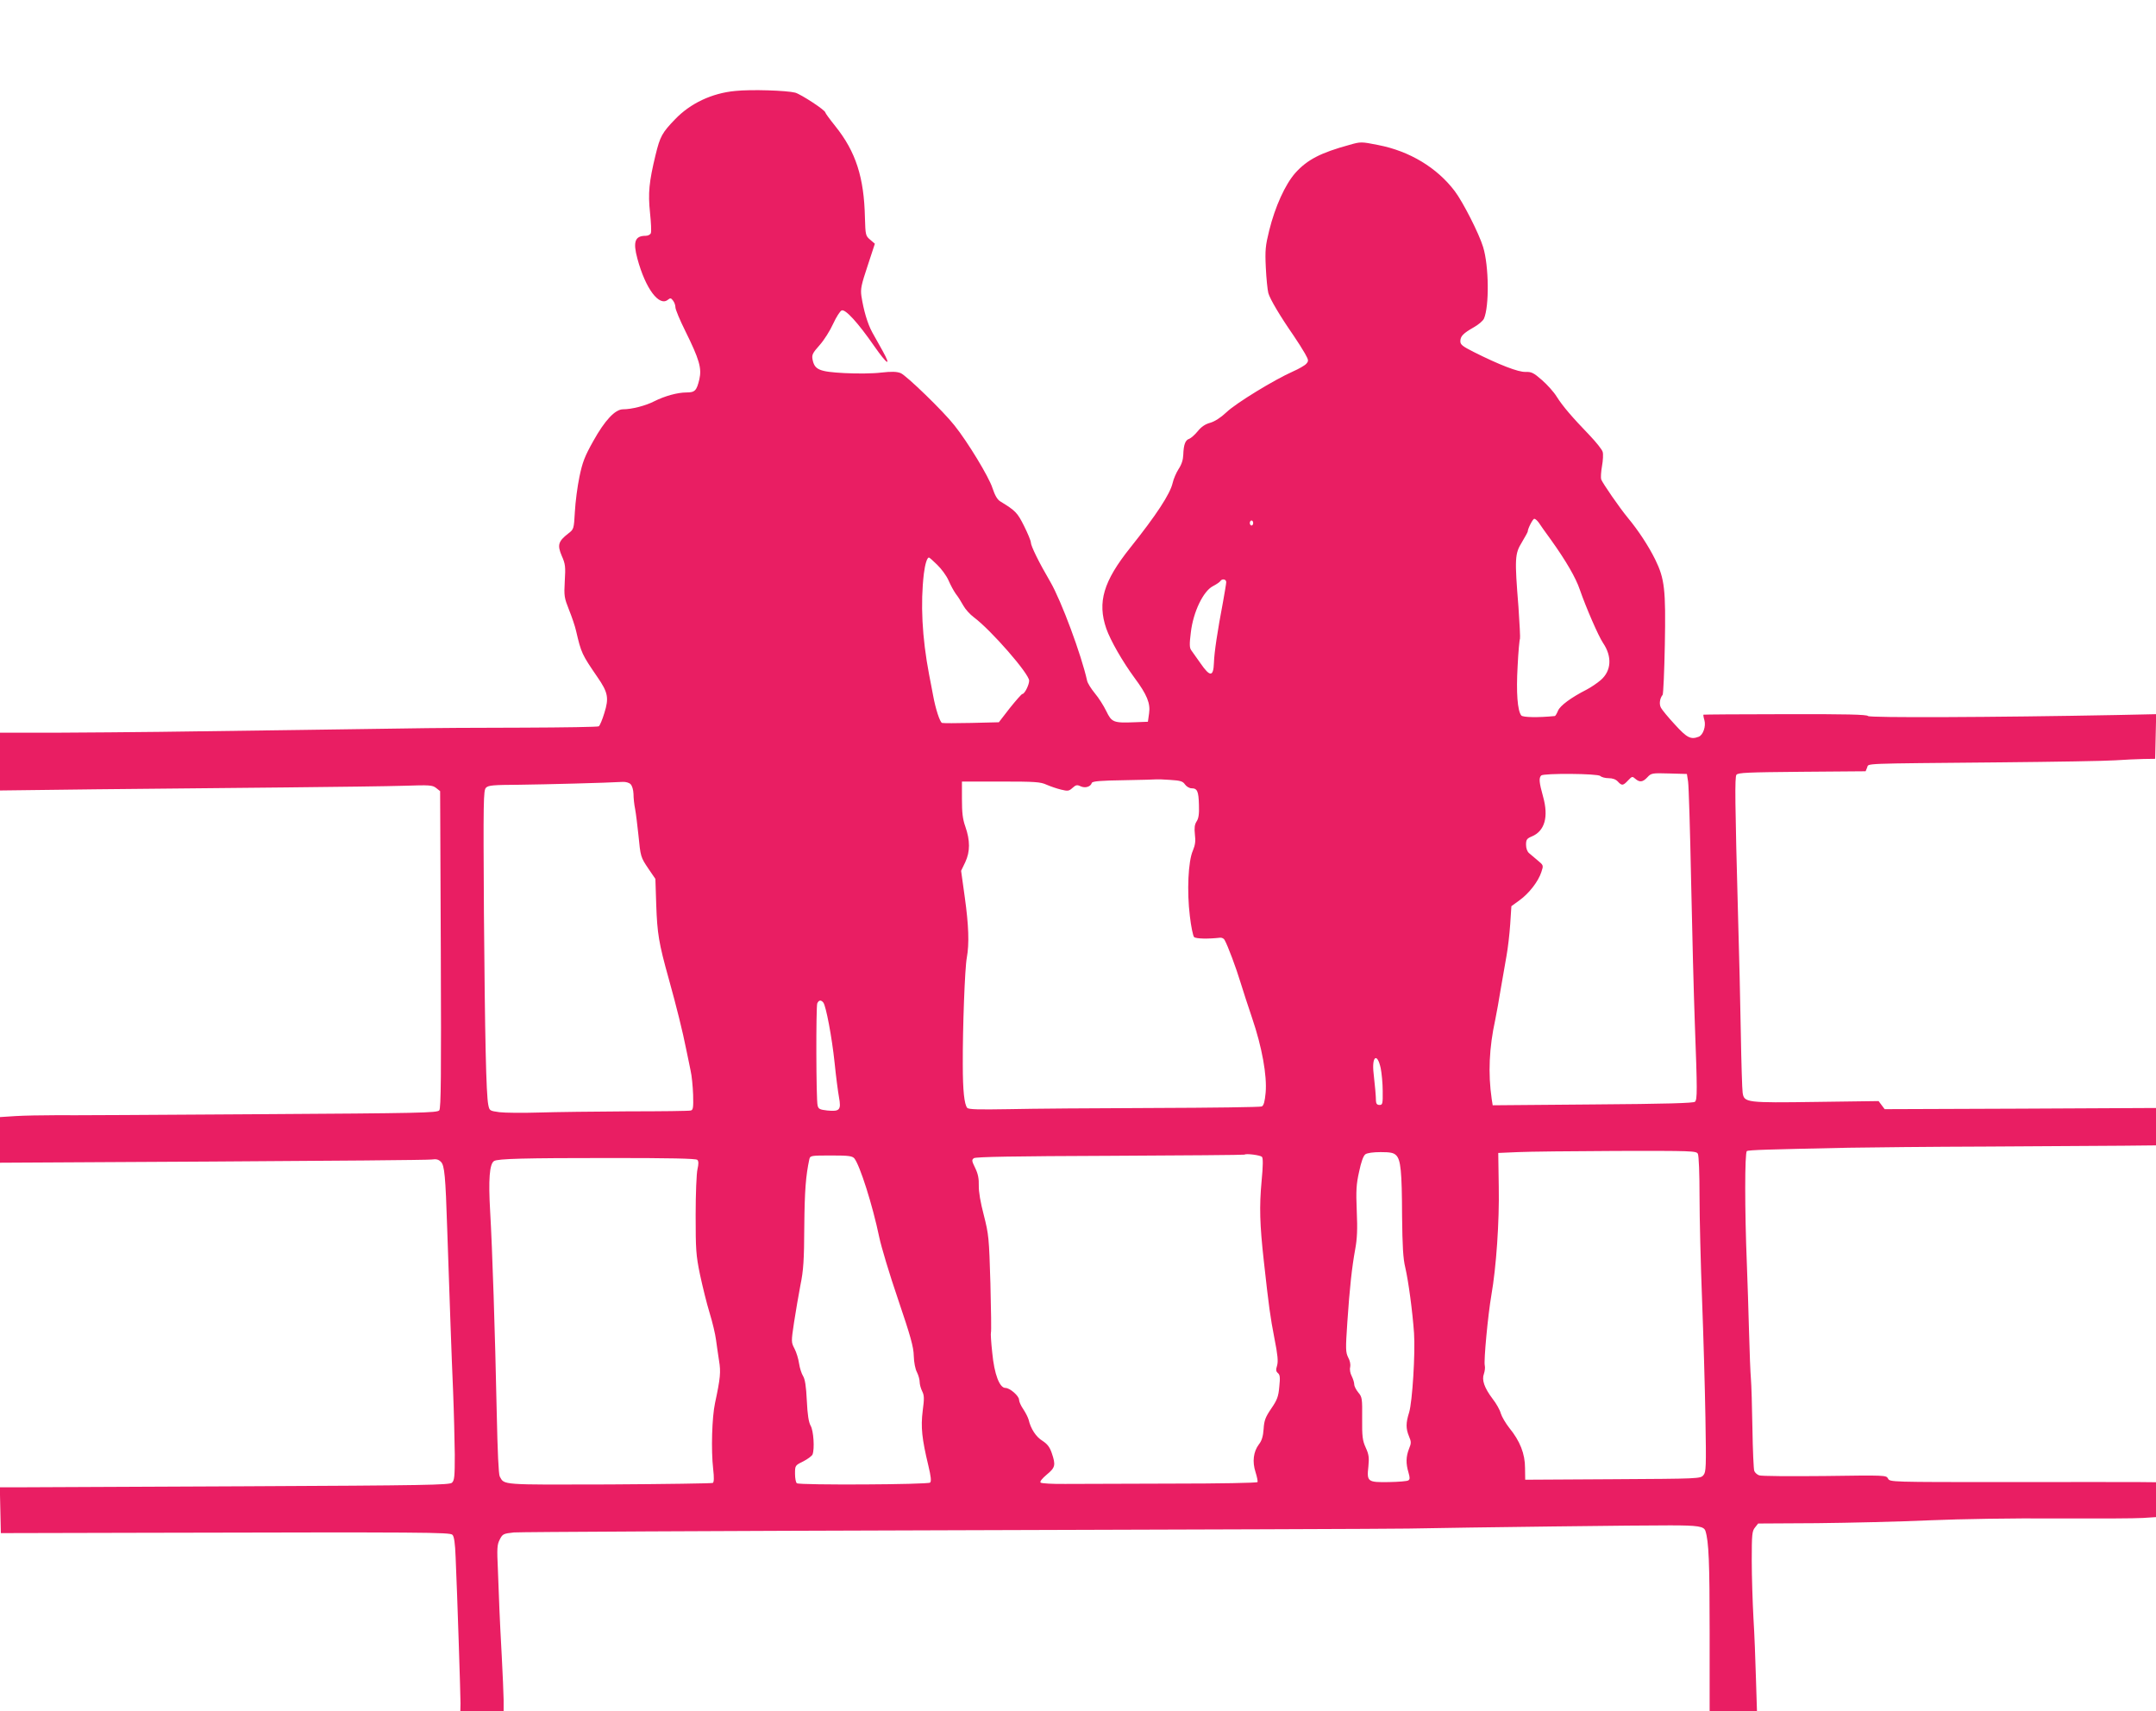 <?xml version="1.0" standalone="no"?>
<!DOCTYPE svg PUBLIC "-//W3C//DTD SVG 20010904//EN"
 "http://www.w3.org/TR/2001/REC-SVG-20010904/DTD/svg10.dtd">
<svg version="1.0" xmlns="http://www.w3.org/2000/svg"
 width="1280pt" height="1016pt" viewBox="0 0 1280 1016"
 preserveAspectRatio="xMidYMid meet">
<g transform="translate(0,1016) scale(0.1,-0.1)"
fill="#e91e63" stroke="none">
<path d="M4365 9620 c-138 -13 -266 -73 -357 -168 -77 -80 -89 -101 -116 -212
-39 -161 -45 -227 -33 -342 6 -58 9 -112 5 -122 -3 -9 -17 -16 -31 -16 -63 0
-76 -35 -49 -135 48 -179 130 -288 182 -244 14 11 18 10 30 -6 8 -10 14 -28
14 -40 0 -12 26 -75 59 -141 83 -168 98 -220 83 -286 -16 -67 -26 -78 -76 -78
-54 0 -129 -21 -191 -52 -52 -27 -135 -48 -186 -48 -47 0 -108 -65 -177 -189
-51 -91 -64 -125 -82 -212 -12 -57 -24 -150 -27 -207 -6 -103 -6 -104 -40
-130 -59 -46 -65 -68 -38 -132 22 -49 23 -65 18 -150 -5 -89 -3 -99 25 -170
17 -42 36 -98 42 -125 31 -133 34 -139 127 -275 63 -91 69 -124 41 -213 -12
-40 -27 -75 -33 -79 -5 -4 -205 -7 -445 -8 -239 0 -563 -2 -720 -5 -279 -4
-890 -13 -1445 -20 -154 -2 -430 -4 -612 -5 l-333 0 0 -171 0 -172 572 7 c315
3 818 8 1118 11 300 3 619 7 710 10 151 5 167 4 189 -13 l24 -19 4 -939 c3
-752 1 -943 -9 -956 -12 -15 -110 -17 -1078 -23 -586 -4 -1128 -7 -1205 -6
-77 0 -182 -2 -232 -5 l-93 -6 0 -135 0 -136 1262 7 c695 4 1280 9 1300 12 28
4 41 1 56 -14 21 -21 27 -84 37 -397 15 -440 26 -761 35 -965 5 -124 9 -293
10 -376 0 -131 -2 -153 -17 -167 -16 -13 -151 -16 -1238 -21 -671 -3 -1271 -6
-1333 -6 l-113 0 3 -136 3 -136 855 2 c1677 4 1811 3 1826 -12 10 -9 16 -51
19 -133 10 -224 29 -820 29 -867 l-1 -48 128 0 129 0 0 68 c-1 37 -5 153 -11
257 -6 105 -12 231 -14 280 -2 50 -6 155 -9 235 -6 128 -5 149 11 180 17 33
21 35 84 42 36 3 1208 9 2605 13 1396 4 2613 8 2704 10 355 7 1413 20 1555 19
168 0 201 -6 210 -33 20 -63 25 -186 25 -604 l0 -467 140 0 141 0 -6 192 c-3
106 -9 270 -15 363 -5 94 -10 247 -10 341 0 154 2 174 19 195 l19 24 349 2
c191 2 492 9 668 17 191 8 495 13 755 11 239 -1 470 0 513 3 l77 5 0 103 0
104 -97 1 c-54 0 -410 1 -790 0 -692 0 -693 0 -704 21 -11 20 -14 20 -377 15
-202 -2 -377 -1 -388 4 -12 4 -25 16 -29 26 -4 10 -9 124 -11 253 -2 129 -6
262 -9 295 -3 33 -8 157 -11 275 -3 118 -9 301 -13 405 -13 319 -13 662 0 671
11 7 128 10 604 20 116 2 487 6 825 7 338 2 702 4 808 5 l192 2 0 111 0 111
-806 -4 -805 -3 -18 24 -18 24 -370 -5 c-416 -6 -428 -4 -437 54 -3 18 -8 179
-11 358 -3 179 -10 485 -16 680 -19 696 -20 835 -10 850 9 13 66 15 388 18
l379 3 9 22 c12 26 -56 23 795 31 316 3 621 8 677 12 56 4 132 7 170 8 l68 1
3 132 3 133 -233 -5 c-732 -14 -1471 -17 -1478 -6 -5 9 -135 12 -490 11 -266
0 -485 -2 -487 -3 -1 -2 1 -17 6 -33 10 -36 -8 -88 -34 -98 -47 -18 -69 -7
-141 72 -39 42 -76 87 -83 100 -12 22 -7 56 10 77 4 6 10 140 13 298 6 328 -1
390 -57 505 -40 81 -102 175 -162 247 -51 62 -149 204 -159 229 -3 10 -1 46 5
79 6 33 8 71 4 84 -3 13 -38 57 -78 99 -104 108 -159 172 -195 229 -17 28 -57
72 -88 99 -49 43 -62 49 -97 48 -42 -2 -156 42 -309 119 -65 33 -78 43 -78 63
0 30 17 47 80 83 27 15 54 38 60 51 32 72 30 313 -5 426 -24 79 -119 266 -168
331 -105 139 -268 238 -455 274 -100 20 -104 20 -170 1 -172 -47 -251 -88
-322 -167 -60 -68 -120 -200 -155 -342 -22 -89 -25 -116 -20 -219 3 -64 10
-133 15 -152 10 -36 70 -137 149 -251 24 -35 55 -84 68 -107 23 -41 23 -45 8
-62 -9 -10 -44 -30 -78 -45 -111 -49 -340 -189 -395 -242 -35 -33 -70 -55 -97
-63 -30 -8 -53 -24 -74 -50 -17 -21 -40 -41 -50 -45 -24 -7 -34 -35 -36 -95
-1 -30 -10 -58 -28 -85 -14 -22 -30 -59 -35 -82 -15 -66 -98 -192 -252 -385
-159 -199 -196 -323 -142 -480 25 -71 96 -195 168 -293 73 -98 95 -151 86
-210 l-7 -50 -80 -3 c-125 -5 -135 0 -167 66 -15 31 -45 79 -68 106 -22 27
-43 60 -46 75 -34 153 -153 474 -218 586 -68 116 -116 214 -116 235 0 9 -18
53 -40 97 -40 80 -51 91 -141 146 -18 11 -32 35 -47 80 -21 66 -148 275 -226
372 -65 83 -285 296 -319 310 -24 9 -52 10 -116 3 -48 -6 -142 -7 -218 -3
-150 8 -177 20 -189 81 -5 27 0 38 42 85 26 29 62 86 80 126 19 41 41 76 51
80 22 9 97 -73 194 -213 77 -110 103 -125 49 -27 -18 32 -45 81 -61 109 -29
53 -52 132 -65 217 -6 42 0 68 37 179 l43 131 -28 24 c-27 23 -28 27 -31 131
-5 238 -54 391 -175 542 -33 41 -60 78 -60 82 0 14 -144 108 -179 118 -52 13
-262 20 -356 10z m4770 -2562 c8 -13 41 -59 73 -103 88 -123 147 -224 171
-295 37 -107 111 -277 138 -317 55 -81 50 -166 -14 -221 -21 -18 -58 -43 -83
-56 -94 -48 -157 -95 -170 -125 -7 -17 -15 -31 -19 -32 -100 -10 -189 -8 -199
3 -23 28 -31 137 -22 293 4 85 11 158 14 163 2 4 -2 89 -9 188 -23 287 -22
316 20 384 19 32 35 61 35 64 0 17 30 76 39 76 6 0 17 -10 26 -22z m-1695 -3
c0 -8 -4 -15 -10 -15 -5 0 -10 7 -10 15 0 8 5 15 10 15 6 0 10 -7 10 -15z
m-1876 -248 c25 -24 55 -65 67 -92 12 -28 31 -63 43 -80 13 -16 33 -48 45 -70
12 -22 40 -53 63 -70 101 -75 328 -335 328 -376 0 -25 -27 -79 -40 -79 -5 0
-38 -38 -75 -84 l-65 -84 -163 -4 c-89 -2 -167 -2 -174 0 -13 4 -39 85 -53
162 -5 25 -15 81 -24 125 -42 221 -52 423 -31 600 7 56 19 95 30 95 3 0 25
-19 49 -43z m1716 -103 c0 -8 -9 -61 -19 -117 -33 -174 -52 -299 -54 -362 -3
-84 -23 -85 -79 -4 -24 34 -49 69 -56 79 -10 14 -11 36 -2 106 14 121 74 245
131 274 21 11 40 24 44 30 10 16 35 12 35 -6z m2221 -1151 c7 -7 29 -13 49
-13 24 0 43 -7 55 -20 24 -26 31 -25 61 7 23 24 25 25 42 10 26 -23 45 -21 72
8 23 25 28 26 129 23 l106 -3 7 -45 c4 -25 12 -290 18 -590 6 -300 16 -680 22
-845 15 -401 15 -452 1 -466 -8 -8 -170 -13 -606 -16 l-595 -5 -6 38 c-22 151
-15 305 21 469 8 39 23 122 33 185 11 63 26 151 34 195 8 44 18 128 22 188 l7
107 48 35 c56 40 112 112 130 168 13 39 13 40 -21 68 -19 16 -43 36 -52 44
-11 9 -18 29 -18 50 0 30 5 37 34 49 77 32 101 116 67 237 -23 83 -26 110 -11
125 15 14 336 12 351 -3z m-2466 -50 c9 -13 27 -23 39 -23 34 0 42 -17 44 -99
2 -54 -2 -80 -14 -98 -12 -19 -14 -38 -10 -77 5 -39 2 -62 -12 -96 -28 -63
-36 -242 -18 -388 7 -62 19 -119 25 -125 11 -11 86 -12 155 -4 10 1 22 -5 26
-13 19 -33 70 -170 94 -250 14 -47 46 -143 70 -215 58 -170 89 -341 80 -442
-5 -53 -11 -76 -23 -82 -9 -4 -297 -8 -641 -9 -344 -1 -731 -4 -861 -7 -180
-3 -239 -2 -247 8 -17 22 -26 101 -26 257 -1 213 12 574 24 635 15 83 11 191
-12 357 l-22 158 25 52 c29 63 29 128 0 211 -16 45 -20 83 -20 163 l0 104 231
0 c205 0 235 -2 272 -19 23 -10 61 -23 86 -29 40 -10 47 -8 67 10 20 18 27 20
48 10 28 -13 60 -3 67 20 4 10 53 14 194 16 103 2 189 4 190 5 2 1 36 0 78 -3
64 -4 78 -8 91 -27z m-3291 1 c9 -9 16 -33 17 -57 0 -23 4 -64 10 -92 5 -27
13 -95 19 -150 13 -132 13 -133 60 -203 l41 -60 5 -154 c6 -170 15 -227 74
-438 47 -169 83 -314 104 -420 9 -41 20 -98 26 -126 7 -29 13 -93 15 -143 2
-77 0 -91 -14 -94 -9 -3 -176 -5 -371 -5 -195 -1 -434 -4 -530 -7 -96 -3 -202
-2 -235 2 -58 8 -59 9 -66 43 -13 63 -20 401 -26 1141 -4 667 -3 727 12 742
14 15 43 17 198 18 156 2 512 11 614 17 18 1 39 -5 47 -14z m1144 -1296 c16
-21 51 -205 67 -358 8 -80 20 -171 26 -204 14 -76 4 -86 -69 -79 -45 5 -53 9
-58 30 -9 34 -10 585 -2 606 9 20 22 22 36 5z m3309 -389 c6 -30 12 -91 12
-136 1 -77 -1 -83 -19 -83 -14 0 -20 7 -21 23 0 27 -6 94 -14 164 -12 101 21
127 42 32z m1883 -509 c6 -11 10 -119 10 -253 0 -129 7 -405 15 -613 8 -209
17 -524 20 -700 5 -297 4 -323 -12 -342 -18 -21 -25 -21 -538 -24 l-520 -3 -1
70 c0 84 -30 160 -93 237 -22 28 -45 67 -51 87 -5 20 -27 59 -49 87 -49 65
-65 112 -51 148 5 15 8 37 5 49 -7 27 19 301 39 417 29 165 48 438 44 645 l-3
200 115 5 c63 3 328 6 588 7 449 1 473 0 482 -17z m-1791 -9 c27 -27 34 -94
35 -361 2 -179 6 -252 19 -305 19 -82 43 -261 52 -390 8 -119 -10 -407 -29
-470 -20 -63 -20 -96 -1 -142 14 -33 14 -41 0 -75 -18 -46 -19 -87 -3 -140 9
-31 9 -41 -1 -47 -7 -5 -59 -9 -115 -10 -127 -2 -132 2 -122 93 5 52 3 71 -16
112 -19 42 -22 66 -21 174 1 117 0 126 -23 153 -13 16 -24 37 -24 48 0 11 -7
33 -15 49 -9 17 -13 40 -9 54 3 14 -1 38 -12 57 -15 31 -16 48 -5 209 14 206
27 325 47 435 11 59 14 117 9 225 -5 122 -3 159 14 234 12 58 25 94 37 103 11
8 46 13 91 13 58 0 77 -4 92 -19z m-797 -9 c7 -7 7 -51 -2 -144 -14 -151 -11
-257 13 -473 31 -280 38 -330 63 -460 20 -100 23 -137 16 -162 -8 -25 -7 -35
5 -45 12 -10 14 -26 8 -81 -5 -59 -13 -79 -48 -130 -34 -50 -42 -70 -45 -121
-3 -43 -11 -70 -28 -91 -33 -44 -40 -103 -20 -165 9 -28 14 -55 12 -59 -3 -5
-229 -9 -503 -9 -274 -1 -561 -2 -637 -2 -77 -1 -143 3 -148 8 -6 6 9 24 36
47 51 42 55 56 30 129 -12 35 -26 53 -55 72 -38 23 -70 72 -82 125 -4 14 -18
42 -32 63 -14 20 -25 45 -25 56 0 22 -54 70 -81 70 -35 0 -66 82 -78 208 -7
62 -10 116 -8 120 3 4 1 135 -3 292 -8 273 -10 290 -39 405 -20 76 -31 140
-30 176 1 41 -4 69 -21 104 -21 43 -22 49 -8 59 12 8 237 12 809 14 437 2 795
5 798 7 8 8 93 -3 103 -13z m-2420 -9 c33 -41 108 -276 148 -468 11 -54 61
-221 112 -370 74 -218 92 -282 93 -335 1 -38 9 -79 19 -97 9 -18 16 -44 16
-58 0 -14 7 -39 15 -55 12 -24 13 -42 3 -116 -12 -97 -5 -165 34 -327 15 -63
18 -91 10 -99 -12 -12 -771 -16 -791 -4 -6 4 -11 29 -11 56 0 49 0 50 49 74
27 14 51 32 55 41 13 34 6 140 -11 170 -12 21 -19 65 -23 150 -4 86 -11 127
-22 145 -9 14 -20 48 -24 75 -4 28 -16 67 -27 88 -20 38 -20 41 -3 155 10 65
27 164 38 222 18 87 22 148 23 350 2 213 9 300 30 398 5 21 9 22 129 22 105 0
125 -3 138 -17z m-932 -9 c8 -8 8 -24 1 -55 -6 -24 -11 -147 -11 -272 0 -207
2 -239 26 -355 15 -70 40 -172 57 -227 17 -55 34 -127 38 -160 4 -33 13 -89
18 -124 11 -66 8 -102 -24 -251 -18 -84 -24 -278 -11 -391 6 -52 5 -78 -2 -83
-6 -3 -282 -7 -615 -9 -647 -2 -622 -4 -650 47 -7 14 -13 144 -18 381 -10 482
-26 969 -39 1193 -11 188 -4 282 23 299 22 14 180 18 689 18 353 0 510 -3 518
-11z"/>
</g>
</svg>
